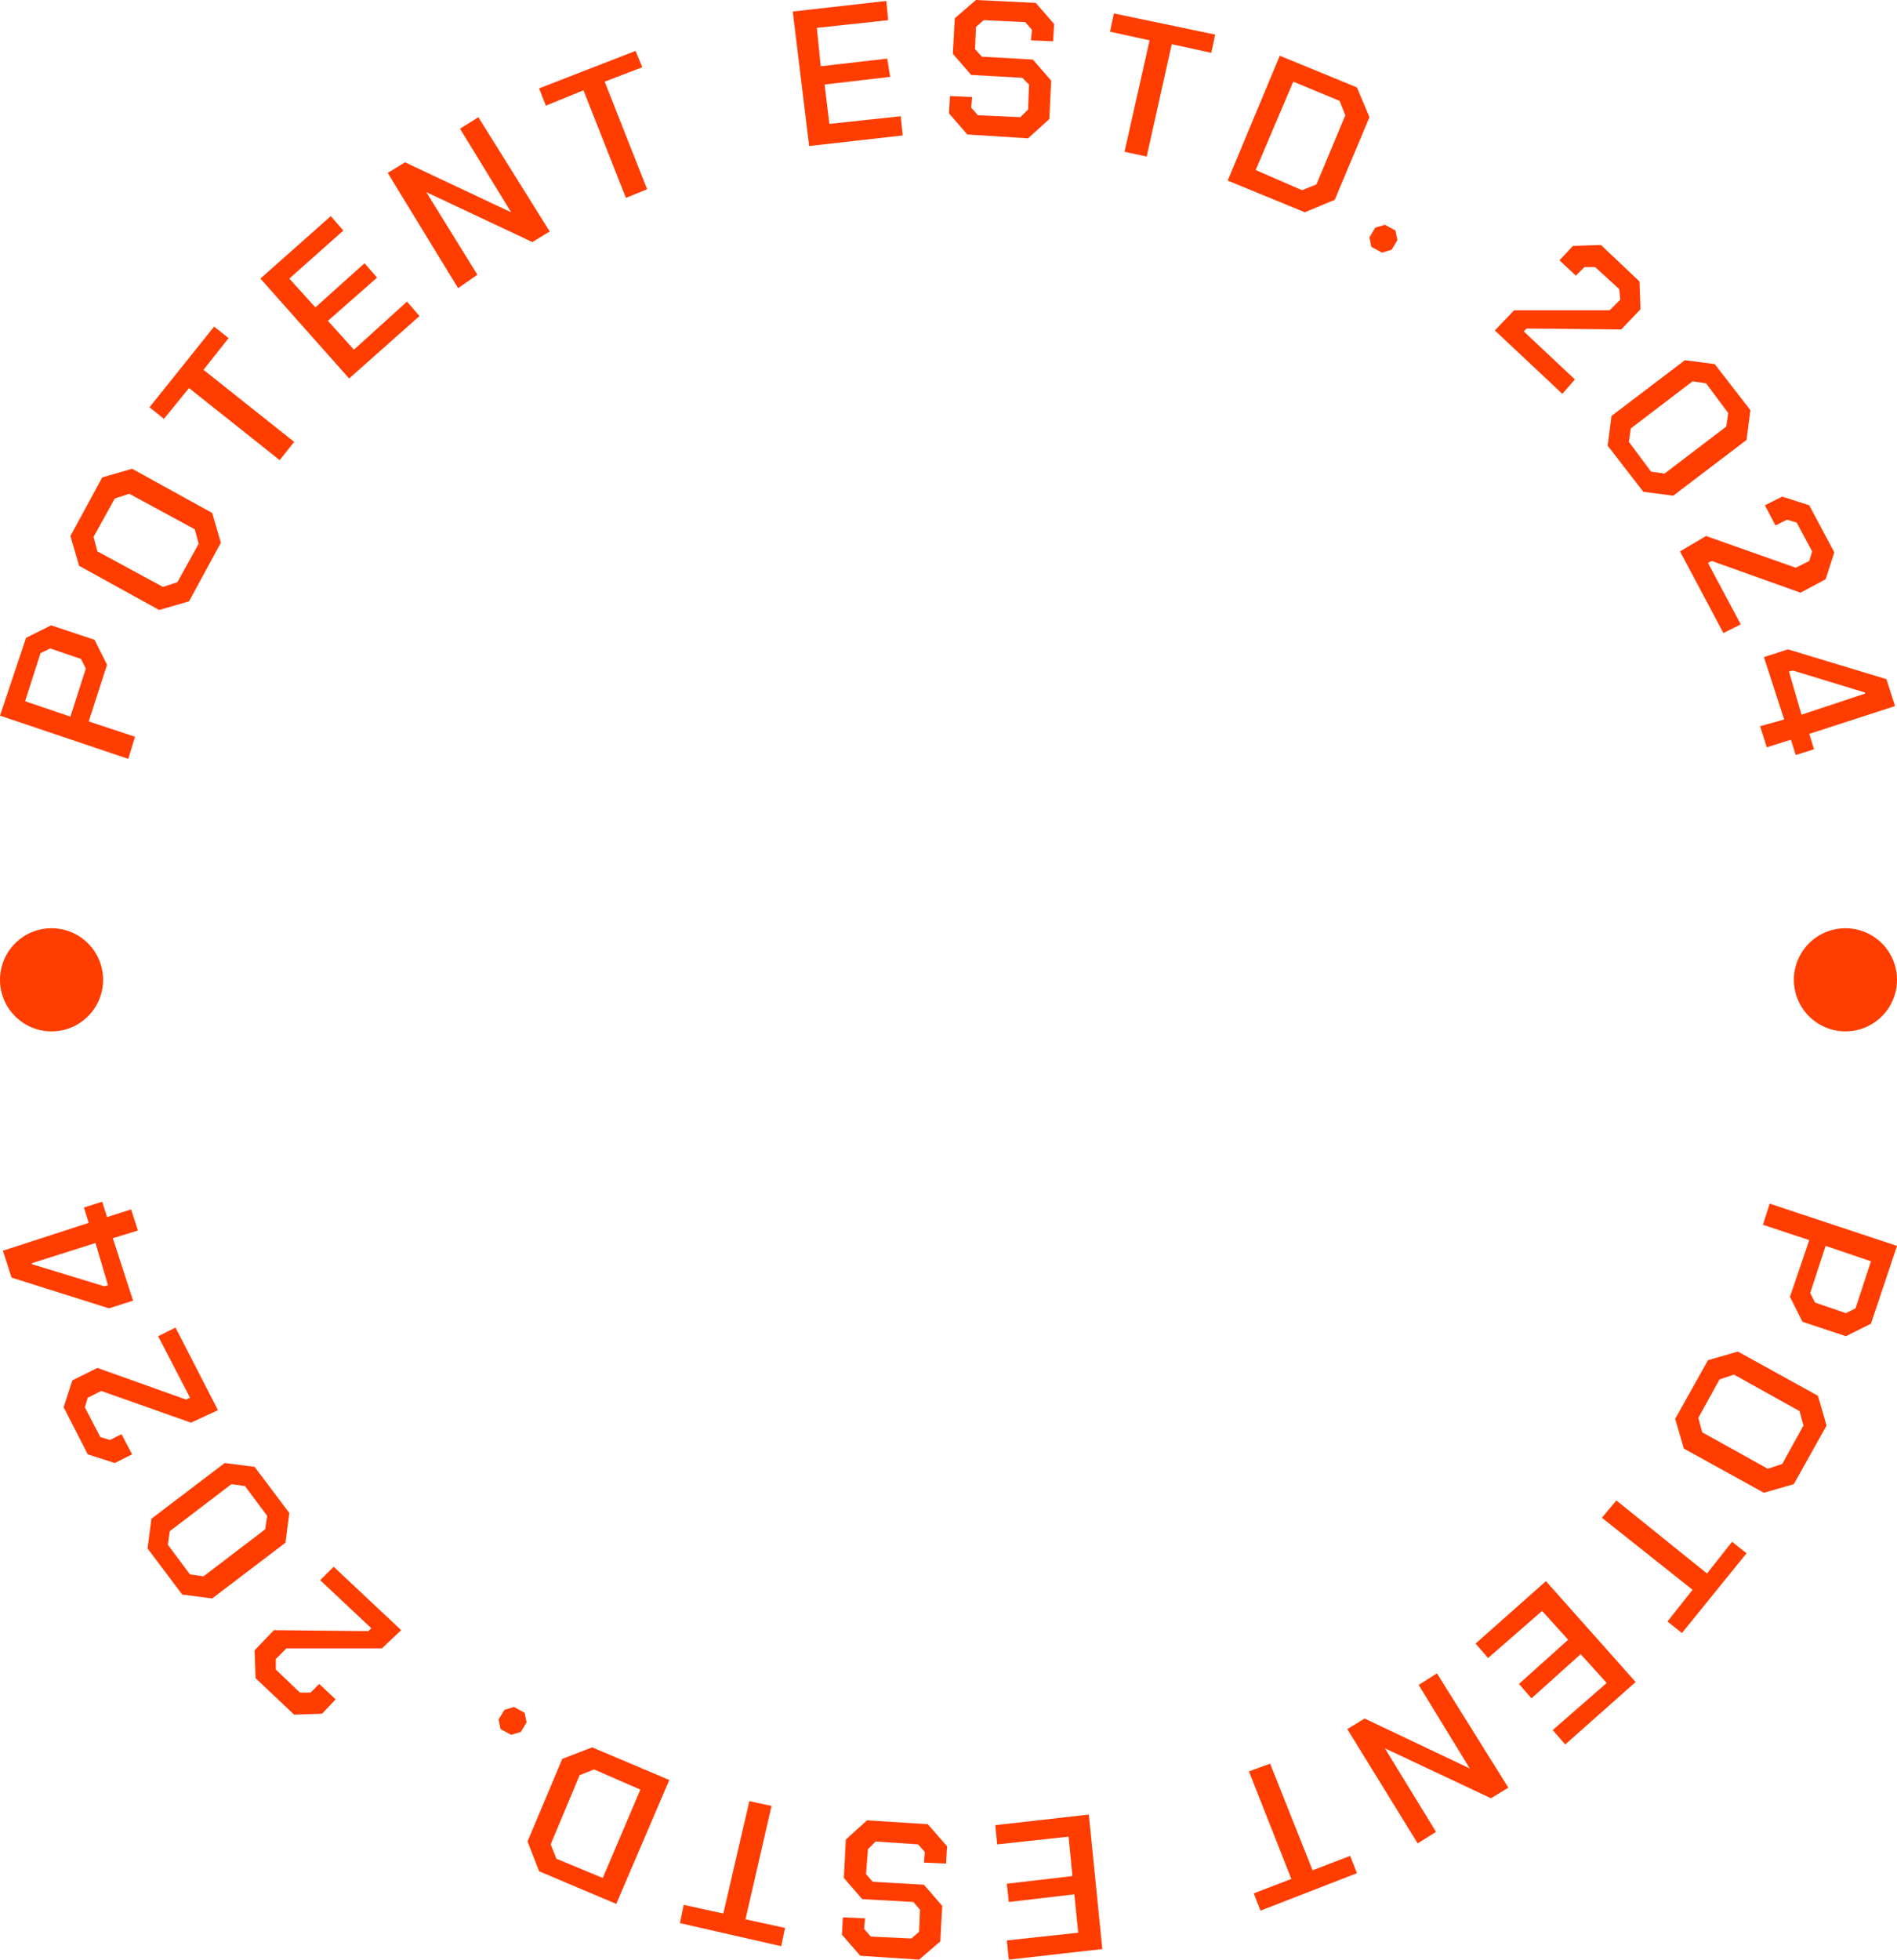 <svg width="184" height="190" viewBox="0 0 184 190" fill="none" xmlns="http://www.w3.org/2000/svg">
<path d="M10 95C10 97.761 7.761 100 5 100C2.239 100 0 97.761 0 95C0 92.239 2.239 90 5 90C7.761 90 10 92.239 10 95Z" fill="#FF3D00"/>
<path d="M184 95C184 97.761 181.761 100 179 100C176.238 100 174 97.761 174 95C174 92.239 176.238 90 179 90C181.761 90 184 92.239 184 95Z" fill="#FF3D00"/>
<path d="M0 69.387L2.526 61.843L4.958 60.632L9.167 62.029L10.383 64.451L8.606 69.946L13.096 71.436L12.441 73.578L0 69.387ZM8.325 64.823L7.858 63.892L4.864 62.868L3.929 63.333L2.432 67.99L6.829 69.48L8.325 64.823Z" fill="#FF3D00"/>
<path d="M15.435 59.142L7.671 54.858L6.829 51.971L9.916 46.289L12.816 45.451L20.58 49.735L21.422 52.623L18.334 58.304L15.435 59.142ZM19.27 52.716L18.896 51.319L12.535 47.873L11.132 48.338L9.074 52.064L9.448 53.461L15.809 56.907L17.212 56.441L19.27 52.716Z" fill="#FF3D00"/>
<path d="M18.334 37.627L15.902 40.608L14.499 39.49L20.767 31.667L22.17 32.784L19.738 35.858L28.531 42.843L27.128 44.613L18.334 37.627Z" fill="#FF3D00"/>
<path d="M25.257 27.01L32.085 20.956L33.301 22.353L28.063 27.01L30.589 29.804L35.359 25.52L36.575 26.917L31.805 31.108L34.331 33.902L39.475 29.245L40.691 30.642L33.863 36.696L25.257 27.01Z" fill="#FF3D00"/>
<path d="M37.605 16.765L39.288 15.74L49.578 20.583L44.62 12.48L46.398 11.363L53.32 22.446L51.636 23.471L41.346 18.628L46.304 26.637L44.433 27.941L37.605 16.765Z" fill="#FF3D00"/>
<path d="M56.594 8.755L52.946 10.245L52.291 8.569L61.645 4.936L62.3 6.52L58.652 7.917L62.768 18.348L60.71 19.186L56.594 8.755Z" fill="#FF3D00"/>
<path d="M76.893 1.118L85.966 0.093L86.153 1.956L79.231 2.701L79.606 6.426L86.06 5.681L86.341 7.451L79.98 8.196L80.447 12.015L87.37 11.27L87.557 13.132L78.483 14.157L76.893 1.118Z" fill="#FF3D00"/>
<path d="M92.047 10.99L92.14 9.314L94.292 9.407L94.198 10.431L94.853 11.177L98.969 11.363L99.717 10.618L99.811 8.196L99.156 7.544L94.198 7.265L92.421 5.216L92.608 1.77L94.666 0L100.466 0.279L102.243 2.328L102.149 4.005L99.998 3.912L100.092 2.887L99.437 2.142L95.414 1.956L94.666 2.608L94.572 4.75L95.227 5.495L100.185 5.775L101.962 7.824L101.775 11.549L99.717 13.412L93.824 13.039L92.047 10.99Z" fill="#FF3D00"/>
<path d="M111.504 3.912L107.669 3.074L108.043 1.304L117.865 3.353L117.491 5.123L113.655 4.284L111.223 15.181L109.072 14.716L111.504 3.912Z" fill="#FF3D00"/>
<path d="M124.132 5.402L131.616 8.475L132.832 11.363L129.464 19.372L126.564 20.583L119.081 17.51L124.132 5.402ZM126.284 18.441L127.687 17.882L130.493 11.177L129.932 9.779L125.442 7.917L121.794 16.485L126.284 18.441Z" fill="#FF3D00"/>
<path d="M132.832 23.005L133.393 22.073L134.328 21.794L135.357 22.353L135.544 23.284L134.983 24.216L134.048 24.495L133.019 23.936L132.832 23.005Z" fill="#FF3D00"/>
<path d="M146.863 30.083H156.124L157.153 29.059L157.059 28.034L154.721 25.892H153.692L152.85 26.73L151.26 25.24L152.569 23.843L155.282 23.75L159.024 27.289L159.117 29.99L157.247 31.946L148.079 31.853L147.799 32.132L152.756 36.789L151.54 38.186L144.992 32.039L146.863 30.083Z" fill="#FF3D00"/>
<path d="M156.311 40.328L163.42 34.926L166.32 35.299L169.781 39.77L169.407 42.657L162.298 48.059L159.398 47.686L155.937 43.216L156.311 40.328ZM160.146 45.73L161.456 45.917L167.443 41.353L167.63 40.049L165.478 37.162L164.169 36.975L158.182 41.539L157.995 42.843L160.146 45.73Z" fill="#FF3D00"/>
<path d="M165.478 51.971L174.178 55.044L175.488 54.392L175.768 53.461L174.271 50.667L173.336 50.387L172.214 50.946L171.185 48.99L172.868 48.152L175.488 48.99L177.92 53.554L177.078 56.162L174.646 57.466L166.04 54.392L165.665 54.578L168.846 60.539L167.162 61.377L162.953 53.461L165.478 51.971Z" fill="#FF3D00"/>
<path d="M173.055 69.76L171.091 63.706L173.43 62.961L182.971 65.848L183.813 68.456L175.488 71.157L175.955 72.647L174.178 73.206L173.71 71.716L171.372 72.461L170.717 70.412L173.055 69.76ZM174.739 69.294L180.913 67.245V67.152L173.897 65.01L173.523 65.103L174.739 69.294Z" fill="#FF3D00"/>
<path d="M184 120.799L181.474 128.343L179.042 129.554L174.833 128.157L173.617 125.735L175.488 120.24L170.997 118.75L171.652 116.701L184 120.799ZM175.581 125.363L176.049 126.294L179.042 127.319L179.978 126.853L181.474 122.289L177.078 120.799L175.581 125.363Z" fill="#FF3D00"/>
<path d="M168.565 131.044L176.329 135.328L177.171 138.216L173.991 143.897L171.091 144.735L163.327 140.451L162.485 137.564L165.665 131.882L168.565 131.044ZM164.73 137.471L165.104 138.868L171.465 142.407L172.868 141.941L174.926 138.216L174.552 136.819L168.191 133.279L166.788 133.745L164.73 137.471Z" fill="#FF3D00"/>
<path d="M165.572 152.559L168.004 149.485L169.407 150.603L163.14 158.333L161.737 157.216L164.169 154.142L155.376 147.157L156.779 145.48L165.572 152.559Z" fill="#FF3D00"/>
<path d="M158.65 163.083L151.821 169.137L150.605 167.74L155.843 163.176L153.318 160.382L148.547 164.667L147.331 163.27L152.102 158.985L149.576 156.191L144.338 160.755L143.122 159.358L149.95 153.304L158.65 163.083Z" fill="#FF3D00"/>
<path d="M146.302 173.328L144.618 174.353L134.328 169.51L139.286 177.613L137.509 178.73L130.68 167.647L132.364 166.623L142.56 171.466L137.602 163.363L139.38 162.245L146.302 173.328Z" fill="#FF3D00"/>
<path d="M127.313 181.338L130.961 179.941L131.616 181.618L122.261 185.25L121.607 183.574L125.255 182.176L121.139 171.745L123.197 171L127.313 181.338Z" fill="#FF3D00"/>
<path d="M106.92 188.975L97.847 190L97.659 188.137L104.582 187.392L104.207 183.667L97.847 184.412L97.659 182.642L104.02 181.897L103.646 178.078L96.724 178.824L96.537 176.961L105.611 175.936L106.92 188.975Z" fill="#FF3D00"/>
<path d="M91.86 179.01L91.766 180.686L89.615 180.593L89.708 179.569L89.053 178.824L84.938 178.544L84.189 179.289L84.002 181.711L84.657 182.456L89.615 182.735L91.392 184.784L91.205 188.23L89.147 190L83.441 189.627L81.663 187.578L81.757 185.902L83.909 185.995L83.815 187.02L84.47 187.765L88.399 187.951L89.147 187.299L89.24 185.157L88.586 184.412L83.628 184.132L81.85 182.083L82.038 178.358L84.096 176.495L89.989 176.868L91.86 179.01Z" fill="#FF3D00"/>
<path d="M72.309 186.088L76.144 186.926L75.77 188.696L65.948 186.461L66.322 184.691L70.158 185.529L72.683 174.632L74.835 175.098L72.309 186.088Z" fill="#FF3D00"/>
<path d="M59.774 184.598L52.291 181.431L51.168 178.544L54.536 170.534L57.436 169.417L64.919 172.583L59.774 184.598ZM57.623 171.559L56.22 172.118L53.413 178.824L53.975 180.221L58.465 182.083L62.113 173.515L57.623 171.559Z" fill="#FF3D00"/>
<path d="M51.075 166.995L50.514 167.926L49.578 168.206L48.549 167.647L48.362 166.716L48.923 165.784L49.859 165.505L50.888 166.064L51.075 166.995Z" fill="#FF3D00"/>
<path d="M37.043 159.824H27.782L26.753 160.848V161.873L29.092 164.108H30.121L30.963 163.27L32.553 164.76L31.244 166.157L28.531 166.25L24.789 162.711L24.695 160.01L26.566 158.054L35.734 158.147L36.014 157.868L31.056 153.211L32.366 151.907L38.914 158.054L37.043 159.824Z" fill="#FF3D00"/>
<path d="M27.689 149.578L20.58 154.98L17.68 154.608L14.312 150.137L14.686 147.25L21.796 141.848L24.695 142.221L28.063 146.691L27.689 149.578ZM23.76 144.083L22.45 143.897L16.464 148.461L16.277 149.765L18.428 152.652L19.738 152.838L25.724 148.275L25.912 146.971L23.76 144.083Z" fill="#FF3D00"/>
<path d="M18.522 137.936L9.822 134.863L8.512 135.515L8.232 136.446L9.729 139.333L10.664 139.613L11.787 139.054L12.816 141.01L11.132 141.848L8.512 141.01L6.174 136.446L7.016 133.838L9.448 132.627L18.054 135.701L18.428 135.515L15.341 129.554L17.025 128.716L21.141 136.725L18.522 137.936Z" fill="#FF3D00"/>
<path d="M10.945 120.054L12.909 126.108L10.57 126.853L1.123 123.873L0.281 121.265L8.606 118.564L8.138 117.074L9.916 116.515L10.383 118.005L12.722 117.26L13.377 119.309L10.945 120.054ZM9.261 120.52L3.087 122.475V122.569L10.103 124.711L10.477 124.618L9.261 120.52Z" fill="#FF3D00"/>
</svg>
